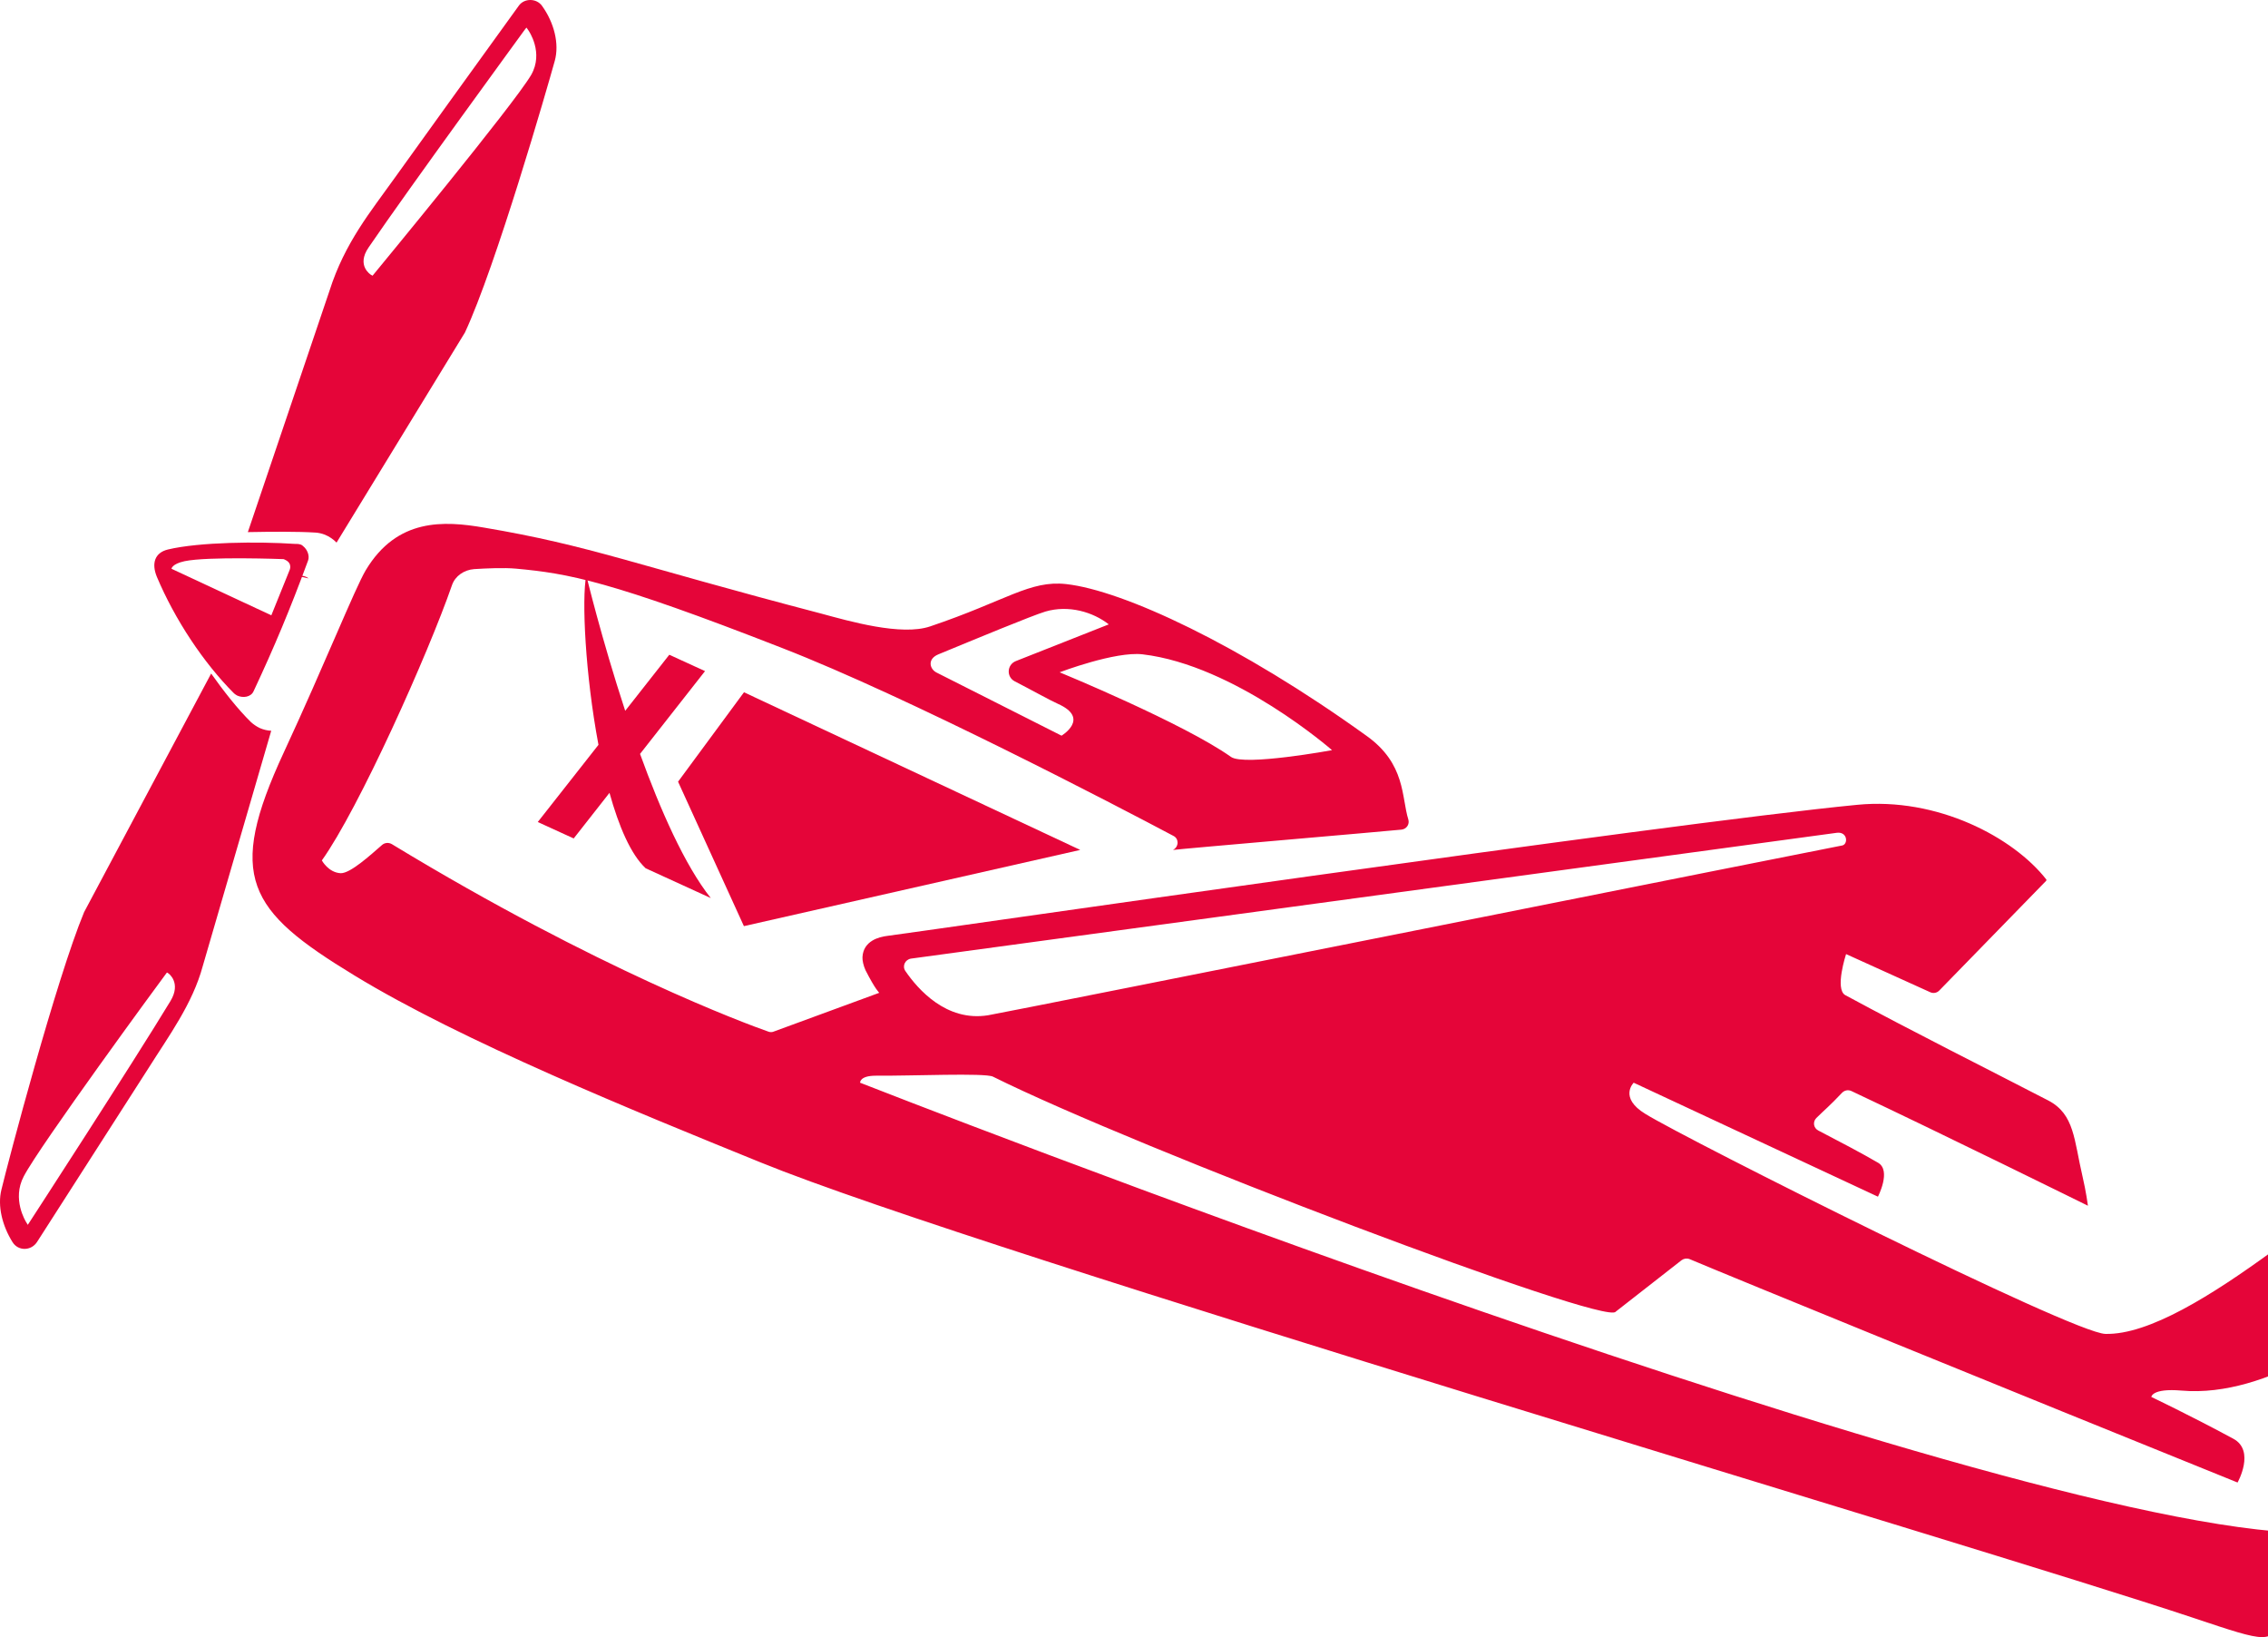 <?xml version="1.0" encoding="UTF-8"?>
<svg width="485px" height="350px" viewBox="0 0 485 350" version="1.1" xmlns="http://www.w3.org/2000/svg" xmlns:xlink="http://www.w3.org/1999/xlink">
    <!-- Generator: Sketch 58 (84663) - https://sketch.com -->
    <title>aviator-plane</title>
    <desc>Created with Sketch.</desc>
    <g id="Page-1" stroke="none" stroke-width="1" fill="none" fill-rule="evenodd">
        <g id="01-Home" transform="translate(-955, -90)" fill="#E50539">
            <g id="bg">
                <g id="aviator-plane" transform="translate(1238, 265) scale(-1, 1) translate(-1238, -265) translate(955, 90)">
                    <polygon id="Fill-16" points="406.919 198 335 181.706 406.902 148 421 167.119"></polygon>
                    <path d="M372.379,207.611 C369.769,211.416 363.669,218.493 354.721,217.057 C350.35,216.324 172.445,180.777 172.004,180.745 C170.751,180.411 170.92,177.773 173.19,178.041 L371.193,204.943 C372.446,205.143 373.125,206.543 372.379,207.611 M365.702,143.796 L338.995,157.28 C338.995,157.28 332.791,153.578 339.773,150.471 C341.57,149.673 345.672,147.369 348.993,145.667 C350.823,144.732 350.689,142.096 348.755,141.328 L328.893,133.485 C332.251,130.848 337.469,129.28 342.452,130.748 C345.332,131.615 357.398,136.621 365.329,139.892 C367.77,140.896 367.193,143.064 365.702,143.796 M302.755,161.823 C299.908,163.827 281.149,160.378 281.149,160.378 C281.149,160.378 301.907,142.217 321.651,139.892 C327.522,139.201 339.401,143.732 339.401,143.732 C339.401,143.732 312.922,154.614 302.755,161.823 M505.307,160.853 C496.528,141.93 490.089,125.774 487.785,121.905 C481.074,110.724 471.076,111.324 462.501,112.794 C439.623,116.663 430.708,120.635 390.376,131.182 C384.445,132.785 373.261,136.021 367.092,133.919 C350.756,128.412 345.808,124.007 337.979,124.874 C325.844,126.242 300.9,137.791 273.821,157.28 C265.346,163.289 266.327,170.459 264.836,175.197 C264.532,176.232 265.21,177.234 266.295,177.366 C270.225,177.768 313.202,181.445 315.168,181.713 C314.524,181.379 314.185,180.777 314.185,180.143 C314.185,179.575 314.457,179.009 315.066,178.709 C327.335,172.2 371.871,148.971 398.782,138.525 C435.589,124.14 444.47,122.605 455.654,121.571 C458.264,121.337 461.925,121.503 464.602,121.669 C466.771,121.837 468.669,123.138 469.347,125.108 C474.431,139.794 489.309,172.968 497.172,183.948 C497.172,183.948 495.784,186.552 493.139,186.684 C491.072,186.72 486.869,182.882 484.259,180.611 C483.684,180.143 482.869,180.077 482.191,180.477 C438.063,207.279 406.239,218.961 401.662,220.561 C401.29,220.695 400.884,220.695 400.51,220.529 L377.971,212.252 C377.971,212.252 378.818,211.55 380.921,207.411 C381.36,206.445 381.597,205.343 381.565,204.643 C381.394,201.104 377.939,200.302 376.379,200.102 C370.38,199.368 209.287,175.971 168.886,172.066 C151.736,170.366 135.435,179.009 128.384,188.054 L128.419,188.287 L151.295,211.762 C151.805,212.296 152.585,212.43 153.229,212.128 L171.226,203.975 C171.226,203.975 173.698,211.484 171.395,212.752 C156.448,220.827 141.976,228.038 127.978,235.279 C122.351,238.216 122.487,243.746 120.657,251.533 C119.892,254.793 119.505,257.776 119.505,257.776 C119.505,257.776 150.889,242.288 170.107,233.245 C170.783,232.945 171.531,233.077 172.071,233.611 C174.818,236.515 175.721,237.181 177.584,239.018 C178.398,239.852 178.195,241.152 177.177,241.688 C172.635,244.056 167.959,246.493 164.366,248.595 C161.518,250.265 164.413,255.84 164.413,255.84 L216.642,231.476 C216.642,231.476 219.896,234.645 214.133,238.151 C205.22,243.658 122.859,285.008 115.776,285.176 C97.102,285.642 61.853,251.033 49.109,245.76 C38.365,241.32 26.807,248.563 11.116,257.642 C6.844,260.144 9.454,266.185 9.454,266.185 L32.196,254.84 C32.196,254.84 35.01,258.042 31.857,259.977 C20.842,266.853 4.914,273.728 2.472,275.465 C-1.121,278.001 0.261,289.883 0.261,289.883 L21.777,280.062 C22.421,279.762 23.236,279.862 23.539,280.162 L69.647,323.391 C72.326,322.723 74.833,321.989 78.189,320.555 L39.72,280.269 C38.942,279.435 39.178,278.101 40.196,277.601 C44.126,275.631 48.839,274.196 55.481,279.201 C61.073,283.374 80.629,298.96 99.542,297.292 C105.847,296.758 105.948,298.66 105.948,298.66 C105.948,298.66 97.915,302.464 88.39,307.603 C83.679,310.174 87.509,316.95 87.509,316.95 C136.247,297.259 196.272,272.76 204.678,269.19 C205.287,268.956 205.896,269.056 206.406,269.422 L220.505,280.437 C222.504,283.508 322.761,245.56 353.671,230.174 C355.399,229.34 371.124,230.04 378.717,229.974 C382.208,229.974 382.072,231.476 382.072,231.476 C382.072,231.476 131.163,329.966 69.613,327.696 L69.513,327.762 L56.395,333.303 C64.09,338.309 62.259,346.953 75.343,340.278 C76.121,342.048 77.037,343.918 77.986,345.919 C80.529,351.361 80.529,351.393 97.169,345.819 C144.247,330.132 355.974,267.821 403.391,248.497 C430.167,237.617 467.178,222.597 490.259,208.513 C513.034,194.661 517.678,187.519 505.307,160.853" id="Fill-20"></path>
                    <path d="M501.665,123.047 C501.389,123.095 501.055,123.14 500.776,123.235 C500.5,123.328 500.223,123.468 500,123.655 L503,123 C502.498,123 502.111,123.047 501.665,123.047" id="Fill-22"></path>
                    <path d="M560.38,261.325 L560.06,261.859 L559.708,261.325 C559.484,260.989 537.505,227.143 529.562,214.038 C527.158,210.085 529.978,208.107 529.978,208.107 L530.297,207.908 L530.522,208.209 C531.643,209.682 557.56,245.004 560.924,251.505 C563.487,256.366 560.509,261.124 560.38,261.325 M565.699,254.353 C564.288,248.455 553.973,209.347 548.014,195.004 L520.847,144 C518.251,147.653 515.208,151.574 512.293,154.422 C511.748,154.892 511.172,155.293 510.5,155.629 C509.667,155.998 508.833,156.199 508,156.231 L522.64,206.533 C524.819,214.61 529.913,221.479 534.302,228.449 C536.512,231.901 552.082,256.197 558.073,265.514 C559.322,267.456 562.11,267.523 563.328,265.546 C565.505,262.062 566.563,257.84 565.699,254.353" id="Fill-24"></path>
                    <path d="M486.686,58.741 L486.332,58.939 L486.085,58.643 C484.878,57.16 456.222,22.47 452.428,16.045 C449.661,11.235 452.925,6.589 453.066,6.391 L453.421,5.898 L453.812,6.391 C454.058,6.755 478.423,40.062 487.184,52.911 C489.843,56.798 486.723,58.71 486.686,58.741 L486.686,58.741 Z M495.552,62.202 C492.255,51.823 486.616,45.102 481.721,38.216 C479.275,34.757 461.366,9.949 455.053,1.218 C453.882,-0.429 451.257,-0.395 450.088,1.254 C447.497,4.843 446.364,9.357 447.357,12.98 C448.953,18.746 459.982,56.996 466.579,71.096 L494.028,116 C494.702,115.309 495.552,114.716 496.51,114.32 C497.184,114.057 497.894,113.893 498.568,113.86 C502.185,113.629 507.858,113.66 513,113.761 L495.552,62.202 Z" id="Fill-26"></path>
                    <path d="M507.977,131.55 L504.082,121.906 C504.082,121.906 503.38,120.465 504.977,119.708 C505.103,119.64 505.232,119.571 505.392,119.536 C505.392,119.536 521.511,118.918 526.554,119.984 C529.235,120.566 529.331,121.595 529.331,121.595 L507.977,131.55 Z M530.096,117.478 C523.363,115.863 510.626,115.761 502.997,116.277 C502.678,116.277 502.454,116.277 502.169,116.31 C502.008,116.345 501.817,116.378 501.625,116.448 C501.465,116.516 501.306,116.62 501.145,116.791 C500.284,117.478 499.743,118.816 500.124,119.846 C503.955,130.246 507.338,138.312 511.776,147.788 C512.35,149.057 514.041,149.263 515.254,148.714 C515.51,148.578 515.766,148.405 515.956,148.234 C522.467,141.713 528.597,132.478 532.459,123.313 C533.639,120.43 532.905,118.163 530.096,117.478 L530.096,117.478 Z" id="Fill-29"></path>
                    <path d="M440.627,123 C440.627,123 437.397,136.444 432.304,151.968 L422.876,139.979 L415.232,143.476 L429.13,161.18 C424.799,173.124 419.566,184.999 414,192 L427.933,185.627 C431.103,182.671 433.668,176.679 435.663,169.504 L443.317,179.254 L451,175.74 L438.021,159.236 C440.83,144.321 441.636,128.097 440.627,123" id="Fill-31"></path>
                </g>
            </g>
        </g>
    </g>
</svg>